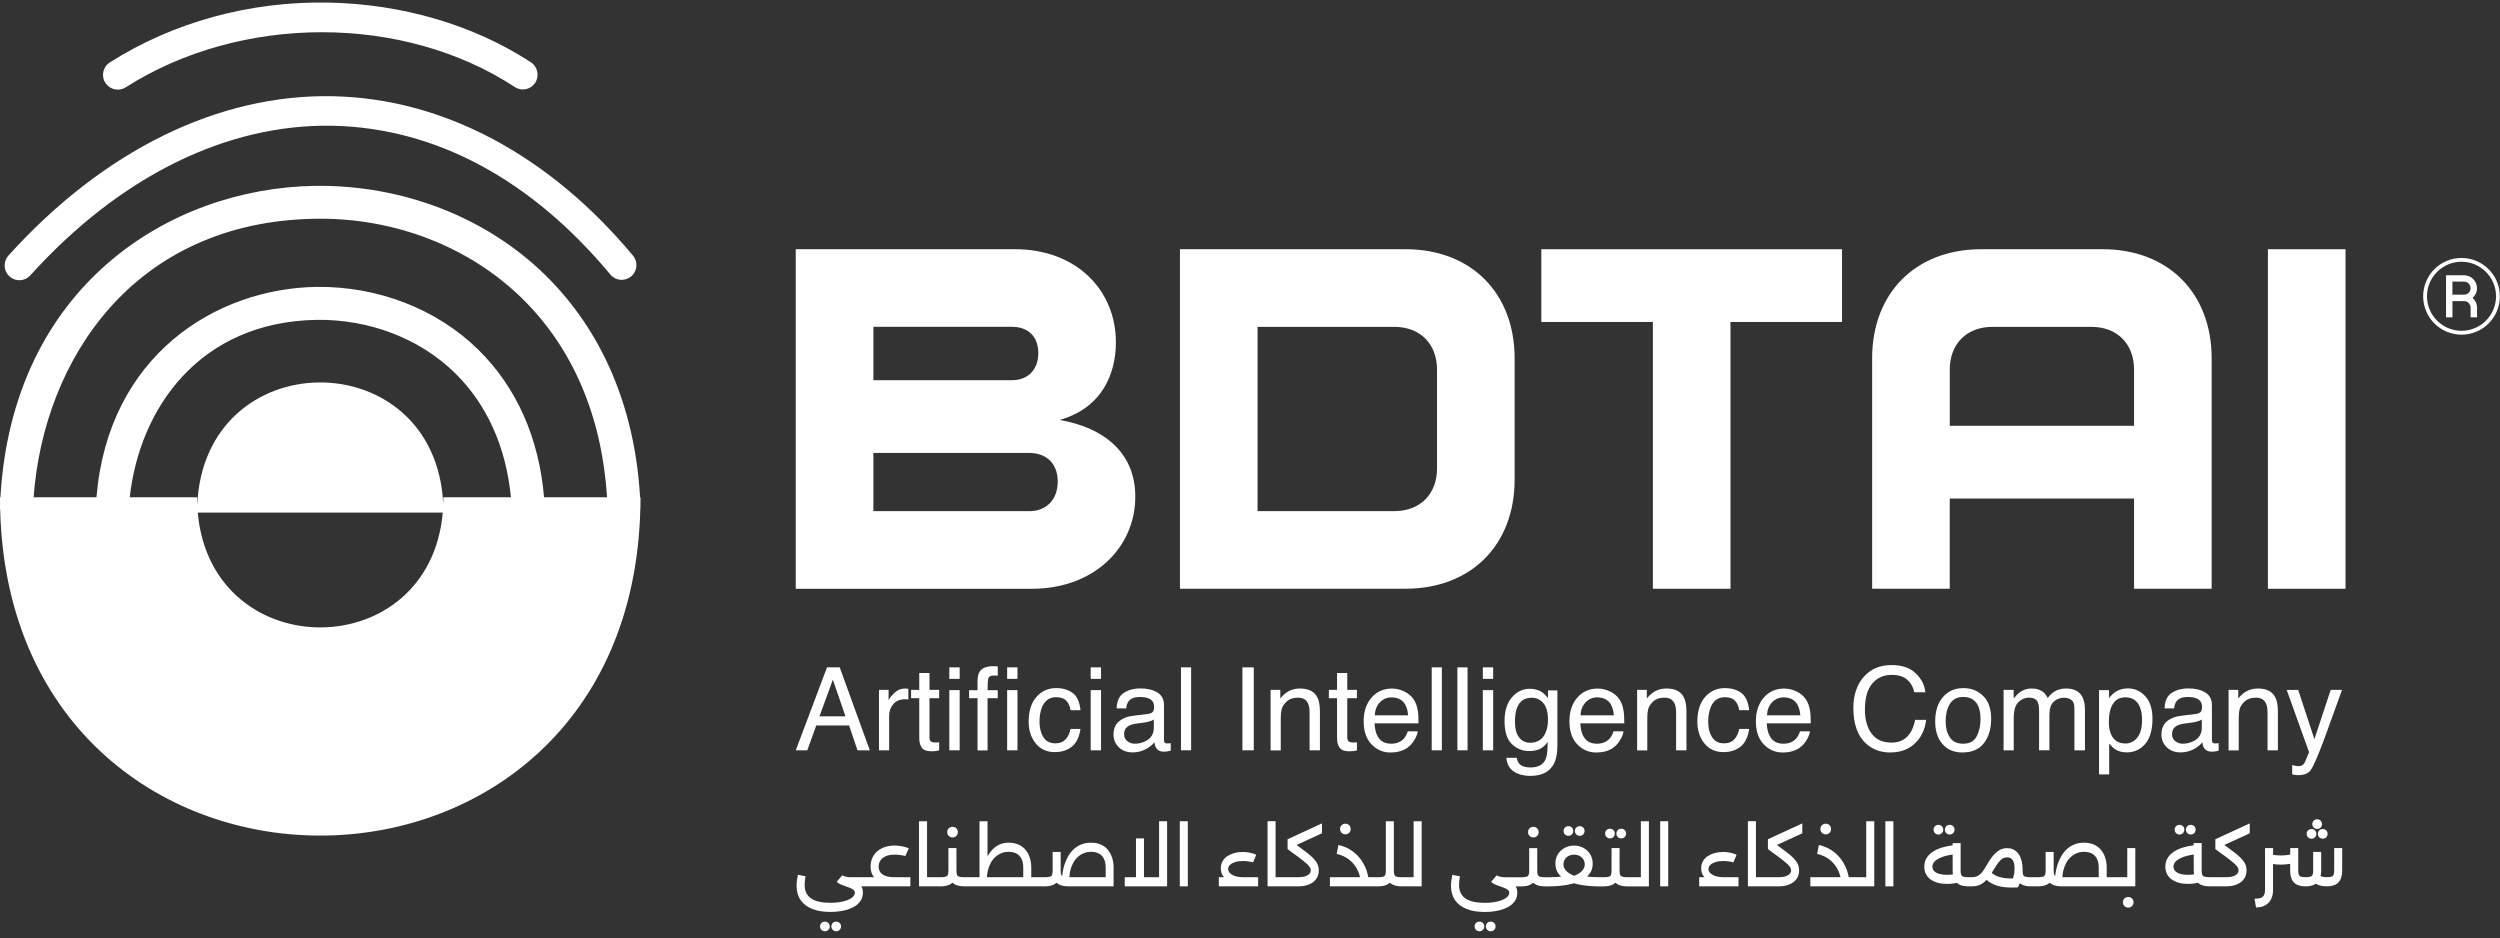 <svg width="341" height="128" viewBox="0 0 341 128" fill="none" xmlns="http://www.w3.org/2000/svg">
<rect x="0" y="0" width="341" height="128" fill="#333333" stroke="none"/>
<g clip-path="url(#clip0_390_2338)">
<path d="M87.359 68.822C87.364 68.492 87.369 68.162 87.369 67.832H87.309C86.594 55.602 82.174 45.192 74.424 37.567C66.339 29.612 54.854 25.182 42.929 25.352C23.044 25.667 1.699 39.122 0.059 67.827H-0.001C-0.001 68.152 0.004 68.472 0.009 68.792C0.009 68.882 -0.001 68.967 -0.006 69.057C-0.011 69.202 -0.006 69.342 0.019 69.477C0.794 99.487 22.739 114.322 44.434 113.967C65.634 113.622 86.594 98.787 87.339 69.452C87.359 69.317 87.369 69.182 87.364 69.047C87.364 68.972 87.354 68.897 87.354 68.822H87.359ZM43.974 85.577C35.989 85.707 27.914 80.487 26.974 69.917H60.394C59.479 80.232 51.769 85.452 43.974 85.577ZM60.464 68.882C59.984 57.607 51.644 52.032 43.394 52.167C35.344 52.297 27.384 57.862 26.904 68.857C26.889 68.517 26.879 68.177 26.879 67.827H17.699C19.029 55.762 27.144 43.887 43.224 43.627C50.364 43.537 57.264 46.167 62.089 50.912C66.434 55.187 69.024 60.987 69.689 67.827H60.479C60.479 68.182 60.469 68.537 60.454 68.882H60.464ZM74.209 67.827C73.519 59.737 70.459 52.832 65.249 47.707C59.574 42.122 51.494 39.027 43.159 39.132C29.459 39.357 14.769 48.452 13.159 67.827H4.584C5.959 49.182 18.114 30.242 43.004 29.837C53.774 29.657 64.039 33.647 71.274 40.762C78.159 47.532 82.104 56.837 82.804 67.827H74.204H74.209Z" fill="white"/>
<path d="M1.329 37.733C2.149 38.443 3.394 38.377 4.124 37.572C16.304 24.082 30.899 16.872 45.379 17.152C59.394 17.453 72.459 24.462 83.264 37.462C83.954 38.292 85.194 38.407 86.044 37.737C86.934 37.032 87.064 35.733 86.334 34.858C74.894 21.142 60.449 13.447 45.464 13.127C29.819 12.793 14.134 20.492 1.159 34.847C0.399 35.693 0.469 36.992 1.329 37.733Z" fill="white"/>
<path d="M14.423 11.373C15.038 12.248 16.233 12.492 17.133 11.918C32.853 1.902 54.998 1.887 70.228 11.877C71.123 12.463 72.318 12.238 72.943 11.373C73.618 10.438 73.378 9.127 72.413 8.497C64.638 3.412 54.893 0.532 44.728 0.352C34.043 0.157 23.558 3.047 14.978 8.517C14.013 9.132 13.758 10.432 14.418 11.367L14.423 11.373Z" fill="white"/>
<path d="M108.544 33.992H138.449C146.719 33.992 152.209 39.483 152.209 46.697C152.209 50.932 150.354 55.633 144.534 57.282C150.354 58.278 154.854 61.583 154.854 67.737C154.854 74.683 149.229 80.308 140.759 80.308H108.539V33.992H108.544ZM119.129 44.578V51.858H138.049C140.234 51.858 141.624 50.403 141.624 48.153C141.624 45.903 140.234 44.578 138.049 44.578H119.129ZM119.129 61.782V69.722H140.369C142.749 69.722 144.274 68.132 144.274 65.688C144.274 63.242 142.754 61.782 140.369 61.782H119.129Z" fill="white"/>
<path d="M160.945 80.308V33.992H191.71C200.64 33.992 206.595 39.947 206.595 48.877V65.418C206.595 74.347 200.64 80.302 191.71 80.302H160.945V80.308ZM171.53 44.578V69.718H190.19C193.695 69.718 196.01 67.403 196.01 63.898V50.403C196.01 46.898 193.695 44.583 190.19 44.583H171.53V44.578Z" fill="white"/>
<path d="M251.254 33.992V43.917H236.039V80.308H225.454V43.917H210.234V33.992H251.254Z" fill="white"/>
<path d="M270.244 33.992H286.784C295.714 33.992 301.669 39.947 301.669 48.877V80.302H291.084V67.998H265.944V80.302H255.359V48.877C255.359 39.947 261.314 33.992 270.244 33.992ZM265.944 58.078H291.084V50.403C291.084 46.898 288.769 44.583 285.264 44.583H271.769C268.264 44.583 265.949 46.898 265.949 50.403V58.078H265.944Z" fill="white"/>
<path d="M309.344 80.308V33.992H319.929V80.308H309.344Z" fill="white"/>
<path d="M112.803 91.028H114.538L118.643 102.342H116.963L115.813 98.953H111.338L110.113 102.342H108.543L112.803 91.028ZM115.323 97.707L113.603 92.707L111.778 97.707H115.323Z" fill="white"/>
<path d="M119.889 94.097H121.204V95.522C121.314 95.248 121.574 94.907 121.999 94.507C122.424 94.108 122.904 93.912 123.454 93.912C123.479 93.912 123.524 93.912 123.584 93.922C123.644 93.922 123.749 93.938 123.899 93.953V95.418C123.819 95.403 123.739 95.392 123.674 95.388C123.609 95.382 123.529 95.377 123.449 95.377C122.749 95.377 122.214 95.603 121.839 96.052C121.464 96.502 121.279 97.017 121.279 97.603V102.347H119.894V94.097H119.889Z" fill="white"/>
<path d="M125.383 91.793H126.783V94.097H128.098V95.233H126.783V100.617C126.783 100.907 126.878 101.097 127.078 101.192C127.188 101.247 127.368 101.277 127.618 101.277C127.683 101.277 127.758 101.277 127.833 101.272C127.908 101.272 127.998 101.262 128.103 101.247V102.347C127.943 102.392 127.778 102.427 127.608 102.447C127.438 102.467 127.248 102.477 127.048 102.477C126.403 102.477 125.963 102.312 125.733 101.982C125.503 101.652 125.388 101.222 125.388 100.692V95.233H124.273V94.097H125.388V91.793H125.383Z" fill="white"/>
<path d="M129.488 91.028H130.898V92.597H129.488V91.028ZM129.488 94.132H130.898V102.342H129.488V94.132Z" fill="white"/>
<path d="M133.639 91.578C133.964 91.103 134.589 90.868 135.509 90.868C135.599 90.868 135.689 90.868 135.779 90.873C135.869 90.877 135.979 90.888 136.094 90.897V92.162C135.949 92.153 135.844 92.147 135.779 92.142C135.714 92.142 135.654 92.142 135.594 92.142C135.169 92.142 134.914 92.252 134.829 92.472C134.744 92.692 134.704 93.248 134.704 94.142H136.089V95.237H134.704V102.352H133.334V95.237H132.184V94.142H133.334V92.847C133.354 92.272 133.454 91.853 133.634 91.582L133.639 91.578Z" fill="white"/>
<path d="M137.375 91.028H138.785V92.597H137.375V91.028ZM137.375 94.132H138.785V102.342H137.375V94.132Z" fill="white"/>
<path d="M146.329 94.532C146.914 94.983 147.264 95.763 147.379 96.868H146.029C145.944 96.358 145.759 95.938 145.464 95.603C145.169 95.267 144.699 95.097 144.054 95.097C143.169 95.097 142.539 95.528 142.159 96.392C141.914 96.953 141.789 97.642 141.789 98.463C141.789 99.282 141.964 99.983 142.314 100.547C142.664 101.112 143.214 101.392 143.964 101.392C144.539 101.392 144.994 101.217 145.329 100.867C145.664 100.517 145.899 100.037 146.024 99.427H147.374C147.219 100.522 146.834 101.322 146.219 101.827C145.604 102.332 144.814 102.587 143.854 102.587C142.774 102.587 141.914 102.192 141.274 101.402C140.634 100.612 140.309 99.627 140.309 98.448C140.309 96.998 140.659 95.873 141.364 95.067C142.069 94.263 142.964 93.858 144.054 93.858C144.984 93.858 145.739 94.082 146.324 94.537L146.329 94.532Z" fill="white"/>
<path d="M148.77 91.028H150.18V92.597H148.77V91.028ZM148.77 94.132H150.18V102.342H148.77V94.132Z" fill="white"/>
<path d="M156.693 97.353C157.013 97.312 157.223 97.177 157.333 96.953C157.393 96.828 157.423 96.653 157.423 96.418C157.423 95.942 157.253 95.597 156.918 95.388C156.583 95.177 156.103 95.067 155.478 95.067C154.758 95.067 154.243 95.263 153.938 95.657C153.768 95.873 153.658 96.198 153.608 96.627H152.313C152.338 95.608 152.668 94.897 153.303 94.498C153.938 94.097 154.673 93.897 155.508 93.897C156.478 93.897 157.263 94.082 157.868 94.453C158.468 94.823 158.768 95.397 158.768 96.177V100.932C158.768 101.077 158.798 101.192 158.858 101.277C158.918 101.362 159.043 101.407 159.233 101.407C159.293 101.407 159.363 101.407 159.443 101.397C159.518 101.387 159.603 101.377 159.688 101.362V102.387C159.473 102.447 159.308 102.487 159.193 102.502C159.078 102.517 158.928 102.527 158.733 102.527C158.253 102.527 157.908 102.357 157.693 102.017C157.578 101.837 157.503 101.582 157.453 101.252C157.168 101.622 156.763 101.942 156.238 102.217C155.708 102.487 155.128 102.627 154.488 102.627C153.723 102.627 153.098 102.397 152.613 101.932C152.128 101.467 151.883 100.887 151.883 100.192C151.883 99.427 152.123 98.838 152.598 98.418C153.078 97.998 153.703 97.737 154.478 97.642L156.688 97.368L156.693 97.353ZM153.773 101.097C154.068 101.327 154.413 101.442 154.813 101.442C155.303 101.442 155.773 101.327 156.228 101.102C156.998 100.727 157.383 100.117 157.383 99.263V98.147C157.213 98.257 156.998 98.347 156.728 98.418C156.458 98.487 156.198 98.543 155.943 98.573L155.108 98.683C154.603 98.748 154.228 98.853 153.973 98.998C153.543 99.237 153.328 99.623 153.328 100.152C153.328 100.552 153.473 100.867 153.768 101.097H153.773Z" fill="white"/>
<path d="M161.084 91.028H162.469V102.342H161.084V91.028Z" fill="white"/>
<path d="M169.465 91.028H171.015V102.342H169.465V91.028Z" fill="white"/>
<path d="M173.318 94.097H174.632V95.267C175.022 94.782 175.437 94.438 175.872 94.228C176.307 94.017 176.792 93.912 177.327 93.912C178.497 93.912 179.287 94.323 179.697 95.138C179.922 95.582 180.037 96.222 180.037 97.058V102.347H178.628V97.147C178.628 96.642 178.552 96.237 178.402 95.933C178.157 95.418 177.707 95.162 177.062 95.162C176.733 95.162 176.463 95.198 176.253 95.263C175.873 95.377 175.538 95.603 175.253 95.942C175.023 96.213 174.872 96.498 174.802 96.787C174.732 97.078 174.697 97.493 174.697 98.032V102.352H173.312V94.103L173.318 94.097Z" fill="white"/>
<path d="M182.368 91.793H183.768V94.097H185.083V95.233H183.768V100.617C183.768 100.907 183.863 101.097 184.063 101.192C184.173 101.247 184.353 101.277 184.603 101.277C184.668 101.277 184.743 101.277 184.818 101.272C184.893 101.272 184.983 101.262 185.088 101.247V102.347C184.928 102.392 184.763 102.427 184.593 102.447C184.423 102.467 184.233 102.477 184.033 102.477C183.388 102.477 182.948 102.312 182.718 101.982C182.488 101.652 182.373 101.222 182.373 100.692V95.233H181.258V94.097H182.373V91.793H182.368Z" fill="white"/>
<path d="M191.569 94.323C192.114 94.597 192.529 94.953 192.819 95.388C193.094 95.802 193.279 96.287 193.369 96.843C193.449 97.222 193.489 97.828 193.489 98.662H187.489C187.514 99.502 187.709 100.177 188.079 100.682C188.444 101.192 189.014 101.442 189.784 101.442C190.504 101.442 191.074 101.202 191.504 100.722C191.744 100.442 191.914 100.122 192.014 99.757H193.379C193.344 100.062 193.224 100.397 193.019 100.772C192.814 101.142 192.589 101.447 192.339 101.687C191.919 102.097 191.404 102.377 190.789 102.517C190.459 102.597 190.084 102.642 189.664 102.642C188.644 102.642 187.779 102.267 187.069 101.522C186.359 100.777 186.004 99.728 186.004 98.382C186.004 97.037 186.364 95.983 187.074 95.157C187.784 94.332 188.724 93.918 189.874 93.918C190.454 93.918 191.019 94.058 191.564 94.328L191.569 94.323ZM192.069 97.562C192.014 96.963 191.884 96.483 191.679 96.123C191.304 95.453 190.674 95.123 189.794 95.123C189.164 95.123 188.634 95.353 188.204 95.812C187.774 96.272 187.549 96.858 187.524 97.567H192.069V97.562Z" fill="white"/>
<path d="M195.285 91.028H196.67V102.342H195.285V91.028Z" fill="white"/>
<path d="M198.789 91.028H200.174V102.342H198.789V91.028Z" fill="white"/>
<path d="M202.258 91.028H203.668V92.597H202.258V91.028ZM202.258 94.132H203.668V102.342H202.258V94.132Z" fill="white"/>
<path d="M210.349 94.427C210.609 94.607 210.874 94.867 211.149 95.212V94.172H212.429V101.672C212.429 102.722 212.274 103.547 211.969 104.152C211.394 105.272 210.314 105.832 208.719 105.832C207.834 105.832 207.089 105.632 206.484 105.237C205.879 104.837 205.544 104.217 205.469 103.367H206.879C206.944 103.737 207.079 104.022 207.279 104.222C207.589 104.532 208.079 104.682 208.749 104.682C209.804 104.682 210.499 104.307 210.824 103.557C211.019 103.117 211.109 102.327 211.094 101.192C210.819 101.612 210.484 101.927 210.099 102.132C209.709 102.337 209.194 102.442 208.554 102.442C207.664 102.442 206.884 102.127 206.219 101.492C205.554 100.857 205.219 99.807 205.219 98.347C205.219 96.967 205.554 95.887 206.229 95.112C206.904 94.337 207.714 93.947 208.664 93.947C209.309 93.947 209.869 94.107 210.354 94.427H210.349ZM210.519 95.912C210.099 95.417 209.564 95.172 208.919 95.172C207.949 95.172 207.284 95.627 206.924 96.542C206.734 97.032 206.639 97.667 206.639 98.462C206.639 99.392 206.829 100.097 207.204 100.582C207.579 101.067 208.084 101.312 208.719 101.312C209.709 101.312 210.409 100.862 210.809 99.962C211.034 99.452 211.144 98.862 211.144 98.182C211.144 97.162 210.934 96.402 210.514 95.912H210.519Z" fill="white"/>
<path d="M219.635 94.323C220.18 94.597 220.595 94.953 220.885 95.388C221.16 95.802 221.345 96.287 221.435 96.843C221.515 97.222 221.555 97.828 221.555 98.662H215.555C215.58 99.502 215.775 100.177 216.145 100.682C216.51 101.192 217.08 101.442 217.85 101.442C218.57 101.442 219.14 101.202 219.57 100.722C219.81 100.442 219.98 100.122 220.08 99.757H221.445C221.41 100.062 221.29 100.397 221.085 100.772C220.88 101.142 220.655 101.447 220.405 101.687C219.985 102.097 219.47 102.377 218.855 102.517C218.525 102.597 218.15 102.642 217.73 102.642C216.71 102.642 215.845 102.267 215.135 101.522C214.425 100.777 214.07 99.728 214.07 98.382C214.07 97.037 214.425 95.983 215.14 95.157C215.855 94.332 216.79 93.918 217.94 93.918C218.52 93.918 219.085 94.058 219.63 94.328L219.635 94.323ZM220.13 97.562C220.075 96.963 219.945 96.483 219.74 96.123C219.365 95.453 218.735 95.123 217.855 95.123C217.225 95.123 216.695 95.353 216.265 95.812C215.835 96.272 215.61 96.858 215.585 97.567H220.13V97.562Z" fill="white"/>
<path d="M223.31 94.097H224.625V95.267C225.015 94.782 225.43 94.438 225.865 94.228C226.3 94.017 226.785 93.912 227.32 93.912C228.49 93.912 229.28 94.323 229.69 95.138C229.915 95.582 230.03 96.222 230.03 97.058V102.347H228.62V97.147C228.62 96.642 228.545 96.237 228.395 95.933C228.15 95.418 227.7 95.162 227.055 95.162C226.725 95.162 226.455 95.198 226.245 95.263C225.865 95.377 225.53 95.603 225.245 95.942C225.015 96.213 224.865 96.498 224.795 96.787C224.725 97.078 224.69 97.493 224.69 98.032V102.352H223.305V94.103L223.31 94.097Z" fill="white"/>
<path d="M237.535 94.532C238.12 94.983 238.47 95.763 238.585 96.868H237.235C237.155 96.358 236.965 95.938 236.675 95.603C236.38 95.267 235.91 95.097 235.265 95.097C234.38 95.097 233.75 95.528 233.37 96.392C233.125 96.953 233 97.642 233 98.463C233 99.282 233.175 99.983 233.525 100.547C233.875 101.112 234.425 101.392 235.175 101.392C235.75 101.392 236.205 101.217 236.54 100.867C236.875 100.517 237.11 100.037 237.235 99.427H238.585C238.43 100.522 238.045 101.322 237.43 101.827C236.815 102.332 236.025 102.587 235.065 102.587C233.985 102.587 233.125 102.192 232.485 101.402C231.845 100.612 231.52 99.627 231.52 98.448C231.52 96.998 231.87 95.873 232.575 95.067C233.28 94.263 234.175 93.858 235.265 93.858C236.195 93.858 236.95 94.082 237.535 94.537V94.532Z" fill="white"/>
<path d="M245.069 94.323C245.614 94.597 246.029 94.953 246.319 95.388C246.594 95.802 246.779 96.287 246.869 96.843C246.949 97.222 246.989 97.828 246.989 98.662H240.989C241.014 99.502 241.209 100.177 241.579 100.682C241.944 101.192 242.514 101.442 243.284 101.442C244.004 101.442 244.574 101.202 245.004 100.722C245.244 100.442 245.414 100.122 245.514 99.757H246.879C246.844 100.062 246.724 100.397 246.519 100.772C246.314 101.142 246.089 101.447 245.839 101.687C245.419 102.097 244.904 102.377 244.289 102.517C243.959 102.597 243.584 102.642 243.164 102.642C242.144 102.642 241.279 102.267 240.569 101.522C239.859 100.777 239.504 99.728 239.504 98.382C239.504 97.037 239.864 95.983 240.574 95.157C241.284 94.332 242.224 93.918 243.374 93.918C243.954 93.918 244.519 94.058 245.064 94.328L245.069 94.323ZM245.564 97.562C245.509 96.963 245.379 96.483 245.174 96.123C244.799 95.453 244.169 95.123 243.289 95.123C242.659 95.123 242.129 95.353 241.699 95.812C241.269 96.272 241.044 96.858 241.019 97.567H245.564V97.562Z" fill="white"/>
<path d="M261.314 91.853C262.094 92.608 262.529 93.463 262.614 94.427H261.119C260.954 93.698 260.619 93.123 260.124 92.692C259.629 92.267 258.929 92.052 258.034 92.052C256.939 92.052 256.054 92.442 255.384 93.228C254.709 94.013 254.374 95.213 254.374 96.832C254.374 98.157 254.679 99.233 255.284 100.057C255.894 100.882 256.799 101.292 258.004 101.292C259.114 101.292 259.959 100.857 260.539 99.993C260.844 99.537 261.074 98.933 261.229 98.188H262.724C262.594 99.377 262.154 100.377 261.414 101.182C260.524 102.152 259.329 102.637 257.819 102.637C256.519 102.637 255.429 102.237 254.544 101.442C253.379 100.387 252.799 98.763 252.799 96.562C252.799 94.892 253.234 93.522 254.109 92.453C255.054 91.293 256.354 90.713 258.014 90.713C259.429 90.713 260.529 91.093 261.309 91.847L261.314 91.853Z" fill="white"/>
<path d="M270.499 94.918C271.229 95.627 271.594 96.668 271.594 98.043C271.594 99.418 271.274 100.467 270.629 101.337C269.984 102.202 268.989 102.637 267.639 102.637C266.514 102.637 265.619 102.252 264.954 101.487C264.289 100.722 263.959 99.692 263.959 98.397C263.959 97.013 264.309 95.907 265.009 95.088C265.709 94.267 266.644 93.858 267.824 93.858C268.879 93.858 269.774 94.213 270.499 94.918ZM269.639 100.402C269.979 99.707 270.144 98.933 270.144 98.082C270.144 97.312 270.024 96.688 269.779 96.203C269.394 95.442 268.729 95.062 267.784 95.062C266.944 95.062 266.339 95.388 265.954 96.032C265.574 96.677 265.384 97.457 265.384 98.373C265.384 99.287 265.574 99.983 265.954 100.567C266.334 101.152 266.939 101.442 267.769 101.442C268.679 101.442 269.299 101.097 269.639 100.402Z" fill="white"/>
<path d="M273.294 94.097H274.664V95.267C274.994 94.862 275.289 94.567 275.559 94.382C276.014 94.067 276.534 93.912 277.114 93.912C277.769 93.912 278.299 94.073 278.699 94.397C278.924 94.582 279.129 94.853 279.314 95.213C279.624 94.772 279.984 94.442 280.399 94.233C280.814 94.017 281.284 93.912 281.799 93.912C282.909 93.912 283.664 94.312 284.064 95.112C284.279 95.543 284.389 96.123 284.389 96.853V102.342H282.949V96.612C282.949 96.062 282.814 95.688 282.539 95.478C282.264 95.272 281.929 95.168 281.534 95.168C280.989 95.168 280.519 95.347 280.129 95.713C279.734 96.078 279.539 96.688 279.539 97.537V102.337H278.129V96.953C278.129 96.392 278.064 95.983 277.929 95.728C277.719 95.343 277.324 95.153 276.749 95.153C276.224 95.153 275.749 95.358 275.319 95.763C274.889 96.168 274.674 96.903 274.674 97.968V102.342H273.289V94.093L273.294 94.097Z" fill="white"/>
<path d="M286.319 94.132H287.674V95.228C287.954 94.853 288.254 94.562 288.584 94.358C289.054 94.047 289.604 93.897 290.234 93.897C291.169 93.897 291.964 94.257 292.619 94.972C293.274 95.688 293.599 96.713 293.599 98.043C293.599 99.838 293.129 101.122 292.184 101.892C291.584 102.382 290.889 102.622 290.094 102.622C289.469 102.622 288.949 102.487 288.524 102.212C288.274 102.057 287.999 101.792 287.694 101.417V105.632H286.309V94.132H286.319ZM291.534 100.602C291.964 100.062 292.179 99.252 292.179 98.172C292.179 97.517 292.084 96.953 291.894 96.478C291.534 95.567 290.874 95.112 289.914 95.112C288.954 95.112 288.289 95.593 287.934 96.552C287.744 97.067 287.649 97.718 287.649 98.507C287.649 99.142 287.744 99.688 287.934 100.132C288.294 100.987 288.954 101.412 289.914 101.412C290.564 101.412 291.104 101.142 291.534 100.597V100.602Z" fill="white"/>
<path d="M299.63 97.353C299.95 97.312 300.16 97.177 300.27 96.953C300.33 96.828 300.36 96.653 300.36 96.418C300.36 95.942 300.19 95.597 299.855 95.388C299.52 95.172 299.04 95.067 298.415 95.067C297.69 95.067 297.18 95.263 296.875 95.657C296.705 95.873 296.595 96.198 296.545 96.627H295.25C295.275 95.608 295.605 94.897 296.24 94.498C296.875 94.097 297.61 93.897 298.445 93.897C299.415 93.897 300.2 94.082 300.805 94.453C301.405 94.823 301.705 95.397 301.705 96.177V100.932C301.705 101.077 301.735 101.192 301.795 101.277C301.855 101.362 301.98 101.407 302.17 101.407C302.23 101.407 302.3 101.407 302.38 101.397C302.455 101.387 302.54 101.377 302.625 101.362V102.387C302.41 102.447 302.245 102.487 302.13 102.502C302.015 102.517 301.865 102.527 301.67 102.527C301.19 102.527 300.845 102.357 300.63 102.017C300.515 101.837 300.435 101.582 300.39 101.252C300.11 101.622 299.7 101.942 299.175 102.217C298.645 102.487 298.065 102.627 297.425 102.627C296.66 102.627 296.035 102.397 295.55 101.932C295.065 101.467 294.82 100.887 294.82 100.192C294.82 99.427 295.06 98.838 295.535 98.418C296.01 97.998 296.64 97.737 297.415 97.642L299.625 97.368L299.63 97.353ZM296.71 101.097C297.005 101.327 297.35 101.442 297.75 101.442C298.24 101.442 298.71 101.327 299.17 101.102C299.94 100.727 300.325 100.117 300.325 99.263V98.147C300.155 98.257 299.94 98.347 299.67 98.418C299.405 98.487 299.14 98.543 298.885 98.573L298.045 98.683C297.545 98.748 297.165 98.853 296.91 98.998C296.48 99.237 296.265 99.623 296.265 100.152C296.265 100.552 296.41 100.867 296.705 101.097H296.71Z" fill="white"/>
<path d="M303.983 94.097H305.298V95.267C305.688 94.782 306.104 94.438 306.539 94.228C306.974 94.017 307.458 93.912 307.993 93.912C309.163 93.912 309.953 94.323 310.363 95.138C310.588 95.582 310.703 96.222 310.703 97.058V102.347H309.294V97.147C309.294 96.642 309.219 96.237 309.069 95.933C308.824 95.418 308.374 95.162 307.729 95.162C307.399 95.162 307.129 95.198 306.919 95.263C306.539 95.377 306.204 95.603 305.919 95.942C305.689 96.213 305.539 96.498 305.469 96.787C305.399 97.078 305.363 97.493 305.363 98.032V102.352H303.979V94.103L303.983 94.097Z" fill="white"/>
<path d="M317.914 94.097H319.449C319.254 94.627 318.819 95.832 318.149 97.718C317.644 99.138 317.224 100.292 316.884 101.187C316.084 103.292 315.519 104.572 315.189 105.037C314.859 105.497 314.294 105.727 313.494 105.727C313.299 105.727 313.149 105.722 313.044 105.702C312.939 105.687 312.809 105.657 312.654 105.617V104.352C312.894 104.417 313.069 104.462 313.179 104.477C313.289 104.492 313.384 104.502 313.464 104.502C313.719 104.502 313.909 104.462 314.029 104.377C314.149 104.292 314.249 104.187 314.334 104.067C314.359 104.027 314.454 103.817 314.609 103.437C314.764 103.057 314.884 102.777 314.954 102.592L311.904 94.103H313.474L315.684 100.822L317.909 94.103L317.914 94.097Z" fill="white"/>
<path d="M337.259 40.633C337.629 40.307 337.864 39.837 337.864 39.307C337.864 38.337 337.074 37.547 336.104 37.547H333.639V43.288H334.514V41.072H336.104C336.594 41.072 336.994 41.472 336.994 41.962V43.288H337.869V41.962C337.869 41.432 337.634 40.962 337.264 40.638L337.259 40.633ZM334.509 40.193V38.413H336.099C336.589 38.413 336.989 38.812 336.989 39.303C336.989 39.792 336.589 40.193 336.099 40.193H334.509Z" fill="white"/>
<path d="M335.75 45.647C335.045 45.647 334.36 45.507 333.715 45.237C333.09 44.972 332.53 44.597 332.05 44.117C331.57 43.637 331.19 43.077 330.93 42.452C330.655 41.807 330.52 41.122 330.52 40.417C330.52 39.712 330.66 39.027 330.93 38.382C331.195 37.757 331.57 37.197 332.05 36.717C332.53 36.237 333.09 35.857 333.715 35.597C334.36 35.322 335.045 35.187 335.75 35.187C336.455 35.187 337.14 35.327 337.785 35.597C338.41 35.862 338.97 36.237 339.45 36.717C339.93 37.197 340.31 37.757 340.57 38.382C340.845 39.027 340.98 39.712 340.98 40.417C340.98 41.122 340.84 41.807 340.57 42.452C340.305 43.077 339.93 43.637 339.45 44.117C338.97 44.597 338.41 44.977 337.785 45.237C337.14 45.512 336.455 45.647 335.75 45.647ZM335.75 35.702C333.15 35.702 331.04 37.817 331.04 40.412C331.04 43.007 333.155 45.122 335.75 45.122C338.345 45.122 340.46 43.007 340.46 40.412C340.46 37.817 338.345 35.702 335.75 35.702Z" fill="white"/>
<path d="M114.058 125.708C113.868 125.708 113.713 125.768 113.588 125.893C113.463 126.018 113.398 126.173 113.398 126.368C113.398 126.548 113.463 126.703 113.588 126.833C113.713 126.963 113.873 127.028 114.058 127.028C114.243 127.028 114.403 126.963 114.528 126.833C114.653 126.703 114.718 126.548 114.718 126.368C114.718 126.173 114.653 126.013 114.528 125.893C114.403 125.773 114.243 125.708 114.058 125.708Z" fill="white"/>
<path d="M112.519 125.708C112.329 125.708 112.174 125.768 112.049 125.893C111.924 126.018 111.859 126.173 111.859 126.368C111.859 126.548 111.924 126.703 112.049 126.833C112.174 126.963 112.334 127.028 112.519 127.028C112.704 127.028 112.864 126.963 112.989 126.833C113.114 126.703 113.179 126.548 113.179 126.368C113.179 126.173 113.114 126.013 112.989 125.893C112.864 125.773 112.704 125.708 112.519 125.708Z" fill="white"/>
<path d="M120.809 119.483C120.489 119.373 120.249 119.208 120.089 118.988C119.929 118.773 119.849 118.508 119.849 118.198C119.849 117.708 120.039 117.313 120.419 117.018C120.799 116.723 121.329 116.573 122.019 116.573C122.234 116.573 122.484 116.588 122.759 116.623C123.039 116.658 123.279 116.703 123.489 116.758L123.964 115.708C123.674 115.583 123.354 115.493 123.004 115.428C122.654 115.363 122.319 115.333 122.004 115.333C121.569 115.333 121.159 115.393 120.769 115.513C120.379 115.633 120.034 115.813 119.729 116.053C119.424 116.293 119.189 116.598 119.014 116.958C118.839 117.318 118.754 117.738 118.754 118.213C118.754 118.783 118.899 119.248 119.194 119.608C119.209 119.623 119.224 119.638 119.234 119.653H116.049C115.869 119.653 115.699 119.643 115.539 119.613C115.414 119.593 115.309 119.568 115.214 119.533C115.214 119.533 115.209 119.533 115.204 119.533C115.204 119.533 115.154 119.518 115.134 119.513C115.024 119.468 114.939 119.428 114.889 119.383L114.129 120.273C114.329 120.468 114.579 120.608 114.869 120.713C114.869 120.713 114.889 120.723 114.904 120.728C114.924 120.733 114.944 120.743 114.964 120.748C115.354 120.883 115.669 121.003 115.899 121.093C116.154 121.193 116.334 121.293 116.439 121.398C116.549 121.498 116.604 121.623 116.604 121.768C116.604 122.013 116.469 122.243 116.194 122.448C115.919 122.653 115.529 122.823 115.029 122.953C114.529 123.078 113.929 123.143 113.239 123.143C112.074 123.143 111.204 122.943 110.624 122.538C110.044 122.133 109.754 121.528 109.754 120.718C109.754 120.583 109.764 120.413 109.779 120.218C109.799 120.023 109.829 119.793 109.869 119.523L108.839 119.318C108.779 119.583 108.734 119.838 108.704 120.083C108.674 120.323 108.654 120.563 108.654 120.793C108.654 121.578 108.839 122.243 109.204 122.773C109.569 123.303 110.104 123.708 110.794 123.983C111.484 124.258 112.314 124.388 113.274 124.388C113.759 124.388 114.219 124.353 114.659 124.283C115.099 124.213 115.504 124.113 115.874 123.973C116.244 123.833 116.564 123.663 116.834 123.453C117.104 123.243 117.314 122.998 117.469 122.723C117.619 122.443 117.699 122.128 117.699 121.773C117.699 121.418 117.629 121.133 117.489 120.898H124.174V119.653H122.009C121.534 119.653 121.134 119.598 120.814 119.483H120.809Z" fill="white"/>
<path d="M129.924 114.228C130.134 114.228 130.304 114.158 130.444 114.018C130.584 113.878 130.649 113.708 130.649 113.503C130.649 113.298 130.579 113.118 130.444 112.983C130.309 112.848 130.134 112.778 129.924 112.778C129.714 112.778 129.549 112.848 129.409 112.983C129.269 113.118 129.199 113.293 129.199 113.503C129.199 113.713 129.269 113.878 129.409 114.018C129.549 114.158 129.719 114.228 129.924 114.228Z" fill="white"/>
<path d="M151.155 115.958C150.9 115.638 150.58 115.393 150.19 115.213C149.8 115.033 149.34 114.943 148.815 114.943C148.29 114.943 147.86 115.028 147.46 115.193C147.065 115.358 146.72 115.583 146.425 115.863C146.135 116.143 145.885 116.463 145.685 116.818C145.485 117.173 145.32 117.538 145.2 117.923C145.075 118.308 144.99 118.678 144.935 119.043C144.91 119.198 144.895 119.348 144.885 119.493C144.825 119.448 144.775 119.388 144.75 119.318C144.7 119.188 144.675 118.998 144.675 118.753V116.208H143.58V118.753C143.58 118.998 143.555 119.188 143.505 119.318C143.455 119.448 143.355 119.538 143.2 119.583C143.05 119.628 142.815 119.653 142.505 119.653H140.665V118.343C140.665 117.888 140.605 117.458 140.48 117.048C140.355 116.638 140.17 116.278 139.915 115.958C139.665 115.638 139.34 115.393 138.95 115.213C138.56 115.033 138.1 114.943 137.575 114.943C137.115 114.943 136.7 115.028 136.34 115.193C135.98 115.358 135.665 115.583 135.39 115.863C135.12 116.143 134.89 116.463 134.705 116.818C134.705 116.818 134.705 116.828 134.7 116.828V112.018H133.605V119.653H131.535C131.23 119.653 131 119.628 130.845 119.583C130.69 119.538 130.585 119.448 130.535 119.318C130.485 119.188 130.46 118.998 130.46 118.753V115.678H129.365V118.753C129.365 118.998 129.34 119.188 129.29 119.318C129.24 119.448 129.14 119.538 128.985 119.583C128.835 119.628 128.6 119.653 128.29 119.653H126.45V112.018H125.355V120.898H128.29C128.795 120.898 129.205 120.823 129.525 120.663C129.67 120.593 129.8 120.503 129.91 120.393C130.02 120.498 130.15 120.588 130.295 120.663C130.615 120.818 131.025 120.898 131.53 120.898H142.49C142.995 120.898 143.405 120.823 143.725 120.663C143.87 120.593 144 120.503 144.11 120.393C144.22 120.498 144.35 120.588 144.495 120.663C144.815 120.818 145.225 120.898 145.73 120.898H151.895V118.343C151.895 117.888 151.835 117.458 151.71 117.048C151.585 116.638 151.4 116.278 151.145 115.958H151.155ZM134.615 119.653C134.635 119.343 134.67 119.048 134.735 118.768C134.83 118.373 134.965 118.018 135.135 117.703C135.31 117.383 135.515 117.113 135.765 116.893C136.01 116.668 136.285 116.498 136.59 116.373C136.895 116.248 137.22 116.188 137.575 116.188C138.01 116.188 138.375 116.273 138.67 116.438C138.965 116.603 139.19 116.848 139.34 117.163C139.49 117.483 139.57 117.873 139.57 118.343V119.653H134.62H134.615ZM145.86 119.653C145.88 119.343 145.915 119.048 145.98 118.768C146.075 118.373 146.21 118.018 146.38 117.703C146.555 117.383 146.76 117.113 147.01 116.893C147.255 116.668 147.53 116.498 147.835 116.373C148.14 116.248 148.465 116.188 148.82 116.188C149.255 116.188 149.62 116.273 149.915 116.438C150.21 116.603 150.435 116.848 150.585 117.163C150.735 117.483 150.815 117.873 150.815 118.343V119.653H145.865H145.86Z" fill="white"/>
<path d="M158.098 119.653H156.038V114.358H154.948V119.653H153.418V120.898H154.948H156.038H158.098H159.193V119.653V112.018H158.098V119.653Z" fill="white"/>
<path d="M162.019 112.018H160.924V120.898H162.019V112.018Z" fill="white"/>
<path d="M168.505 119.508C168.2 119.413 167.955 119.278 167.78 119.108C167.605 118.938 167.515 118.748 167.515 118.538C167.515 118.328 167.6 118.133 167.775 117.968C167.95 117.803 168.185 117.678 168.49 117.583C168.795 117.488 169.14 117.443 169.53 117.443C169.76 117.443 170.005 117.458 170.255 117.493C170.505 117.523 170.73 117.573 170.915 117.628L171.35 116.588C171.09 116.463 170.8 116.373 170.48 116.308C170.16 116.243 169.835 116.208 169.51 116.208C169.12 116.208 168.745 116.253 168.39 116.348C168.035 116.443 167.715 116.583 167.43 116.763C167.145 116.943 166.925 117.178 166.765 117.463C166.6 117.743 166.52 118.068 166.52 118.438C166.52 118.913 166.655 119.308 166.93 119.613C166.94 119.628 166.955 119.638 166.97 119.653H166.25V120.898H171.61V119.653H169.55C169.16 119.653 168.81 119.603 168.505 119.508Z" fill="white"/>
<path d="M175.635 115.818L176.175 116.228C176.755 116.638 177.215 116.983 177.56 117.253C177.905 117.523 178.17 117.748 178.345 117.918C178.52 118.093 178.64 118.238 178.7 118.363C178.76 118.488 178.79 118.603 178.79 118.718C178.79 118.893 178.725 119.048 178.6 119.188C178.475 119.328 178.29 119.443 178.05 119.523C177.81 119.608 177.515 119.648 177.165 119.648H173.99V112.013H172.895V120.893H177.165C177.68 120.893 178.14 120.808 178.55 120.638C178.96 120.468 179.285 120.223 179.525 119.898C179.765 119.573 179.88 119.178 179.88 118.718C179.88 118.413 179.825 118.138 179.71 117.883C179.6 117.628 179.43 117.383 179.2 117.138C178.97 116.893 178.685 116.633 178.335 116.363C177.985 116.093 177.575 115.783 177.105 115.438L176.855 115.253L180.315 113.663V112.308L175.625 114.473V115.818H175.635Z" fill="white"/>
<path d="M183.51 113.802C183.72 113.802 183.895 113.732 184.03 113.592C184.165 113.452 184.235 113.282 184.235 113.077C184.235 112.872 184.165 112.692 184.03 112.557C183.895 112.422 183.72 112.352 183.51 112.352C183.3 112.352 183.135 112.422 182.995 112.557C182.855 112.692 182.785 112.867 182.785 113.077C182.785 113.287 182.855 113.452 182.995 113.592C183.135 113.732 183.305 113.802 183.51 113.802Z" fill="white"/>
<path d="M192.823 119.653H191.198C190.893 119.653 190.663 119.628 190.508 119.583C190.353 119.538 190.248 119.448 190.198 119.318C190.148 119.188 190.123 118.998 190.123 118.753V112.018H189.028V118.753C189.028 118.998 189.003 119.188 188.953 119.318C188.903 119.448 188.803 119.538 188.648 119.583C188.498 119.628 188.263 119.653 187.953 119.653H186.633C186.548 119.168 186.413 118.708 186.223 118.283C185.878 117.508 185.398 116.858 184.778 116.333C184.158 115.808 183.418 115.448 182.568 115.253L182.318 116.468C183.013 116.628 183.603 116.908 184.098 117.313C184.593 117.718 184.973 118.223 185.243 118.828C185.358 119.088 185.443 119.363 185.508 119.653H181.398V120.898H187.953C188.458 120.898 188.868 120.823 189.188 120.663C189.333 120.593 189.463 120.503 189.573 120.393C189.683 120.498 189.813 120.588 189.958 120.663C190.278 120.818 190.688 120.898 191.193 120.898H193.913V112.018H192.818V119.653H192.823Z" fill="white"/>
<path d="M203.334 125.708C203.144 125.708 202.989 125.768 202.864 125.893C202.739 126.018 202.674 126.173 202.674 126.368C202.674 126.548 202.739 126.703 202.864 126.833C202.989 126.963 203.149 127.028 203.334 127.028C203.519 127.028 203.679 126.963 203.804 126.833C203.929 126.703 203.994 126.548 203.994 126.368C203.994 126.173 203.929 126.013 203.804 125.893C203.679 125.773 203.519 125.708 203.334 125.708Z" fill="white"/>
<path d="M201.795 125.708C201.605 125.708 201.45 125.768 201.325 125.893C201.2 126.018 201.135 126.173 201.135 126.368C201.135 126.548 201.2 126.703 201.325 126.833C201.45 126.963 201.61 127.028 201.795 127.028C201.98 127.028 202.14 126.963 202.265 126.833C202.39 126.703 202.455 126.548 202.455 126.368C202.455 126.173 202.39 126.013 202.265 125.893C202.14 125.773 201.98 125.708 201.795 125.708Z" fill="white"/>
<path d="M209.149 114.228C209.359 114.228 209.529 114.158 209.669 114.018C209.809 113.878 209.874 113.708 209.874 113.503C209.874 113.298 209.804 113.118 209.669 112.983C209.534 112.848 209.359 112.778 209.149 112.778C208.939 112.778 208.774 112.848 208.634 112.983C208.494 113.118 208.424 113.293 208.424 113.503C208.424 113.713 208.494 113.878 208.634 114.018C208.774 114.158 208.944 114.228 209.149 114.228Z" fill="white"/>
<path d="M213.933 114.007C214.123 114.007 214.278 113.942 214.403 113.817C214.528 113.692 214.593 113.532 214.593 113.347C214.593 113.162 214.528 112.992 214.403 112.872C214.278 112.747 214.118 112.688 213.933 112.688C213.748 112.688 213.588 112.747 213.463 112.872C213.338 112.997 213.273 113.152 213.273 113.347C213.273 113.542 213.338 113.692 213.463 113.817C213.588 113.942 213.748 114.007 213.933 114.007Z" fill="white"/>
<path d="M215.474 114.007C215.664 114.007 215.819 113.942 215.944 113.817C216.069 113.692 216.134 113.532 216.134 113.347C216.134 113.162 216.069 112.992 215.944 112.872C215.819 112.747 215.659 112.688 215.474 112.688C215.289 112.688 215.129 112.747 215.004 112.872C214.879 112.997 214.814 113.152 214.814 113.347C214.814 113.542 214.879 113.692 215.004 113.817C215.129 113.942 215.289 114.007 215.474 114.007Z" fill="white"/>
<path d="M221.14 114.357C221.33 114.357 221.485 114.292 221.61 114.167C221.735 114.042 221.8 113.882 221.8 113.697C221.8 113.512 221.735 113.342 221.61 113.222C221.485 113.097 221.325 113.037 221.14 113.037C220.955 113.037 220.795 113.097 220.67 113.222C220.545 113.347 220.48 113.502 220.48 113.697C220.48 113.892 220.545 114.042 220.67 114.167C220.795 114.292 220.955 114.357 221.14 114.357Z" fill="white"/>
<path d="M219.599 114.357C219.789 114.357 219.944 114.292 220.069 114.167C220.194 114.042 220.259 113.882 220.259 113.697C220.259 113.512 220.194 113.342 220.069 113.222C219.944 113.097 219.784 113.037 219.599 113.037C219.414 113.037 219.254 113.097 219.129 113.222C219.004 113.347 218.939 113.502 218.939 113.697C218.939 113.892 219.004 114.042 219.129 114.167C219.254 114.292 219.414 114.357 219.599 114.357Z" fill="white"/>
<path d="M223.834 119.653H221.984C221.679 119.653 221.449 119.628 221.294 119.583C221.139 119.538 221.034 119.448 220.984 119.318C220.934 119.188 220.909 118.998 220.909 118.753V115.678H219.814V118.753C219.814 118.998 219.789 119.188 219.739 119.318C219.689 119.448 219.589 119.538 219.434 119.583C219.284 119.628 219.049 119.653 218.739 119.653H218.189C217.834 119.653 217.499 119.643 217.174 119.623C216.929 119.608 216.704 119.583 216.479 119.558C216.639 119.413 216.774 119.248 216.894 119.073C217.129 118.718 217.244 118.298 217.244 117.808C217.244 117.318 217.129 116.888 216.899 116.513C216.669 116.143 216.359 115.853 215.979 115.648C215.599 115.443 215.169 115.338 214.699 115.338C214.229 115.338 213.804 115.443 213.414 115.653C213.029 115.863 212.719 116.153 212.494 116.518C212.264 116.888 212.154 117.313 212.154 117.798C212.154 118.338 212.304 118.808 212.599 119.203C212.699 119.338 212.819 119.458 212.944 119.573C212.739 119.598 212.524 119.618 212.299 119.628C211.949 119.648 211.584 119.658 211.199 119.658H210.754C210.449 119.658 210.219 119.633 210.064 119.588C209.909 119.543 209.804 119.453 209.754 119.323C209.704 119.193 209.679 119.003 209.679 118.758V115.683H208.584V118.758C208.584 119.003 208.559 119.193 208.509 119.323C208.459 119.453 208.359 119.543 208.204 119.588C208.054 119.633 207.819 119.658 207.509 119.658H205.309C205.129 119.658 204.959 119.648 204.799 119.618C204.674 119.598 204.569 119.573 204.474 119.538C204.474 119.538 204.469 119.538 204.464 119.538C204.464 119.538 204.414 119.523 204.394 119.518C204.284 119.473 204.199 119.433 204.149 119.388L203.389 120.278C203.589 120.473 203.839 120.613 204.129 120.718C204.129 120.718 204.149 120.728 204.164 120.733C204.184 120.738 204.204 120.748 204.224 120.753C204.614 120.888 204.929 121.008 205.159 121.098C205.414 121.198 205.594 121.298 205.699 121.403C205.809 121.503 205.864 121.628 205.864 121.773C205.864 122.018 205.729 122.248 205.454 122.453C205.179 122.658 204.789 122.828 204.289 122.958C203.789 123.083 203.189 123.148 202.499 123.148C201.334 123.148 200.464 122.948 199.884 122.543C199.304 122.138 199.014 121.533 199.014 120.723C199.014 120.588 199.024 120.418 199.039 120.223C199.059 120.028 199.089 119.798 199.129 119.528L198.099 119.323C198.039 119.588 197.994 119.843 197.964 120.088C197.934 120.328 197.914 120.568 197.914 120.798C197.914 121.583 198.099 122.248 198.464 122.778C198.829 123.308 199.364 123.713 200.054 123.988C200.744 124.263 201.574 124.393 202.534 124.393C203.019 124.393 203.479 124.358 203.919 124.288C204.359 124.218 204.764 124.118 205.134 123.978C205.504 123.838 205.824 123.668 206.094 123.458C206.364 123.248 206.574 123.003 206.729 122.728C206.879 122.448 206.959 122.133 206.959 121.778C206.959 121.423 206.889 121.138 206.749 120.903H207.509C208.014 120.903 208.424 120.828 208.744 120.668C208.889 120.598 209.019 120.508 209.129 120.398C209.239 120.503 209.369 120.593 209.514 120.668C209.834 120.823 210.244 120.903 210.749 120.903H211.194C211.764 120.903 212.339 120.873 212.909 120.818C213.484 120.758 214.029 120.663 214.549 120.518C214.594 120.503 214.634 120.488 214.679 120.473C215.009 120.573 215.364 120.653 215.749 120.718C216.484 120.843 217.294 120.903 218.174 120.903H218.724C219.229 120.903 219.639 120.828 219.959 120.668C220.104 120.598 220.234 120.508 220.344 120.398C220.454 120.503 220.584 120.593 220.729 120.668C221.049 120.823 221.459 120.903 221.964 120.903H224.909V112.023H223.814V119.658L223.834 119.653ZM213.439 117.223C213.564 117.023 213.734 116.868 213.954 116.753C214.174 116.638 214.424 116.578 214.704 116.578C214.984 116.578 215.244 116.638 215.464 116.753C215.679 116.868 215.849 117.028 215.974 117.228C216.099 117.428 216.159 117.663 216.159 117.923C216.159 118.213 216.059 118.473 215.854 118.713C215.649 118.953 215.359 119.163 214.979 119.343C214.899 119.383 214.809 119.418 214.719 119.453C214.644 119.423 214.569 119.398 214.499 119.363C214.094 119.183 213.784 118.968 213.574 118.718C213.359 118.468 213.254 118.198 213.254 117.913C213.254 117.653 213.314 117.423 213.439 117.223Z" fill="white"/>
<path d="M227.544 112.018H226.449V120.898H227.544V112.018Z" fill="white"/>
<path d="M234.025 119.508C233.72 119.413 233.475 119.278 233.3 119.108C233.125 118.938 233.035 118.748 233.035 118.538C233.035 118.328 233.12 118.133 233.295 117.968C233.47 117.803 233.705 117.678 234.01 117.583C234.315 117.488 234.66 117.443 235.05 117.443C235.28 117.443 235.525 117.458 235.775 117.493C236.025 117.523 236.25 117.573 236.435 117.628L236.87 116.588C236.61 116.463 236.32 116.373 236 116.308C235.68 116.243 235.355 116.208 235.03 116.208C234.64 116.208 234.265 116.253 233.91 116.348C233.555 116.443 233.235 116.583 232.95 116.763C232.665 116.943 232.445 117.178 232.285 117.463C232.12 117.743 232.04 118.068 232.04 118.438C232.04 118.913 232.175 119.308 232.45 119.613C232.46 119.628 232.475 119.638 232.49 119.653H231.77V120.898H237.13V119.653H235.07C234.68 119.653 234.33 119.603 234.025 119.508Z" fill="white"/>
<path d="M241.154 115.818L241.694 116.228C242.274 116.638 242.734 116.983 243.079 117.253C243.424 117.523 243.689 117.748 243.864 117.918C244.039 118.093 244.159 118.238 244.219 118.363C244.279 118.488 244.309 118.603 244.309 118.718C244.309 118.893 244.244 119.048 244.119 119.188C243.994 119.328 243.809 119.443 243.569 119.523C243.329 119.608 243.034 119.648 242.684 119.648H239.509V112.013H238.414V120.893H242.684C243.199 120.893 243.659 120.808 244.069 120.638C244.479 120.468 244.804 120.223 245.044 119.898C245.284 119.573 245.399 119.178 245.399 118.718C245.399 118.413 245.344 118.138 245.229 117.883C245.119 117.628 244.949 117.383 244.719 117.138C244.489 116.893 244.204 116.633 243.854 116.363C243.504 116.093 243.094 115.783 242.624 115.438L242.374 115.253L245.834 113.663V112.308L241.144 114.473V115.818H241.154Z" fill="white"/>
<path d="M249.03 113.802C249.24 113.802 249.415 113.732 249.55 113.592C249.685 113.452 249.755 113.282 249.755 113.077C249.755 112.872 249.685 112.692 249.55 112.557C249.415 112.422 249.24 112.352 249.03 112.352C248.82 112.352 248.655 112.422 248.515 112.557C248.375 112.692 248.305 112.867 248.305 113.077C248.305 113.287 248.375 113.452 248.515 113.592C248.655 113.732 248.825 113.802 249.03 113.802Z" fill="white"/>
<path d="M254.555 119.653H252.165C252.08 119.168 251.945 118.708 251.755 118.283C251.41 117.508 250.93 116.858 250.31 116.333C249.69 115.808 248.95 115.448 248.1 115.253L247.85 116.468C248.545 116.628 249.135 116.908 249.63 117.313C250.125 117.718 250.505 118.223 250.775 118.828C250.89 119.088 250.975 119.363 251.04 119.653H246.93V120.898H255.65V112.018H254.555V119.653Z" fill="white"/>
<path d="M258.259 112.018H257.164V120.898H258.259V112.018Z" fill="white"/>
<path d="M264.398 113.828C264.588 113.828 264.743 113.763 264.868 113.638C264.993 113.513 265.058 113.353 265.058 113.168C265.058 112.983 264.993 112.813 264.868 112.693C264.743 112.568 264.583 112.508 264.398 112.508C264.213 112.508 264.053 112.568 263.928 112.693C263.803 112.818 263.738 112.973 263.738 113.168C263.738 113.363 263.803 113.513 263.928 113.638C264.053 113.763 264.213 113.828 264.398 113.828Z" fill="white"/>
<path d="M265.939 113.828C266.129 113.828 266.284 113.763 266.409 113.638C266.534 113.513 266.599 113.353 266.599 113.168C266.599 112.983 266.534 112.813 266.409 112.693C266.284 112.568 266.124 112.508 265.939 112.508C265.754 112.508 265.594 112.568 265.469 112.693C265.344 112.818 265.279 112.973 265.279 113.168C265.279 113.363 265.344 113.513 265.469 113.638C265.594 113.763 265.754 113.828 265.939 113.828Z" fill="white"/>
<path d="M290.16 119.653H287.355V118.343C287.355 117.888 287.295 117.458 287.17 117.048C287.045 116.638 286.86 116.278 286.605 115.958C286.35 115.638 286.03 115.393 285.64 115.213C285.25 115.033 284.79 114.943 284.265 114.943C283.74 114.943 283.31 115.028 282.91 115.193C282.515 115.358 282.17 115.583 281.875 115.863C281.585 116.143 281.335 116.463 281.135 116.818C280.935 117.173 280.77 117.538 280.65 117.923C280.525 118.308 280.44 118.678 280.385 119.043C280.36 119.198 280.345 119.348 280.33 119.493C280.27 119.448 280.22 119.388 280.195 119.318C280.145 119.188 280.12 118.998 280.12 118.753V116.208H279.025V118.753C279.025 118.998 279 119.188 278.95 119.318C278.9 119.448 278.8 119.538 278.645 119.583C278.495 119.628 278.26 119.653 277.95 119.653H276.955C276.65 119.653 276.42 119.628 276.265 119.583C276.11 119.538 276.005 119.448 275.955 119.318C275.905 119.188 275.88 118.998 275.88 118.753V118.493C275.88 118.153 275.84 117.818 275.765 117.488C275.69 117.158 275.57 116.853 275.4 116.583C275.23 116.313 275.015 116.093 274.745 115.933C274.475 115.768 274.145 115.688 273.765 115.688C273.42 115.688 273.11 115.758 272.835 115.898C272.56 116.038 272.31 116.223 272.085 116.458C271.86 116.688 271.655 116.943 271.47 117.228C271.28 117.508 271.105 117.793 270.94 118.083C270.775 118.378 270.6 118.648 270.425 118.883C270.25 119.118 270.045 119.308 269.815 119.448C269.585 119.583 269.295 119.653 268.95 119.653H268.505C268.2 119.653 267.97 119.628 267.815 119.583C267.66 119.538 267.555 119.448 267.505 119.318C267.455 119.188 267.43 118.998 267.43 118.753V115.003H266.335V115.308C265.81 115.373 265.315 115.473 264.86 115.613C264.385 115.763 263.965 115.953 263.61 116.193C263.255 116.433 262.975 116.718 262.775 117.053C262.575 117.388 262.475 117.778 262.475 118.218C262.475 118.608 262.555 118.948 262.71 119.243C262.865 119.538 263.08 119.778 263.355 119.973C263.63 120.168 263.955 120.318 264.335 120.418C264.715 120.518 265.125 120.568 265.565 120.568C265.86 120.568 266.16 120.548 266.46 120.503C266.615 120.478 266.765 120.453 266.915 120.418C267.02 120.513 267.135 120.593 267.27 120.663C267.59 120.818 268 120.898 268.505 120.898H268.95C269.405 120.898 269.795 120.818 270.125 120.658C270.425 120.513 270.7 120.298 270.96 120.013C271.085 120.118 271.21 120.213 271.34 120.303C271.62 120.493 271.935 120.653 272.295 120.773C272.655 120.893 273.07 120.983 273.545 121.028C274.02 121.073 274.585 121.078 275.235 121.043C275.34 120.858 275.43 120.663 275.51 120.463C275.595 120.538 275.69 120.608 275.8 120.663C276.105 120.818 276.49 120.898 276.96 120.898H277.955C278.46 120.898 278.87 120.823 279.19 120.663C279.335 120.593 279.465 120.503 279.575 120.393C279.685 120.498 279.815 120.588 279.96 120.663C280.28 120.818 280.69 120.898 281.195 120.898H291.255V115.678H290.16V119.653ZM265.57 119.328C265.21 119.328 264.875 119.288 264.575 119.213C264.27 119.138 264.03 119.018 263.85 118.848C263.67 118.678 263.58 118.473 263.58 118.218C263.58 117.963 263.67 117.733 263.85 117.538C264.03 117.343 264.27 117.178 264.565 117.038C264.86 116.898 265.185 116.793 265.53 116.708C265.805 116.643 266.075 116.593 266.34 116.558V118.748C266.34 118.933 266.355 119.098 266.375 119.258C266.36 119.258 266.35 119.263 266.335 119.268C266.1 119.303 265.845 119.323 265.57 119.323V119.328ZM273.475 119.773C273 119.713 272.6 119.603 272.26 119.443C272.05 119.343 271.855 119.208 271.67 119.063C271.74 118.953 271.81 118.833 271.885 118.713C272.16 118.253 272.4 117.893 272.6 117.633C272.8 117.373 272.995 117.198 273.18 117.093C273.365 116.988 273.56 116.938 273.77 116.938C274.1 116.938 274.355 117.063 274.53 117.318C274.705 117.573 274.79 117.963 274.79 118.498C274.79 118.838 274.745 119.173 274.66 119.503C274.63 119.613 274.59 119.718 274.555 119.823C274.155 119.823 273.79 119.813 273.475 119.773ZM281.31 119.653C281.33 119.343 281.365 119.048 281.43 118.768C281.525 118.373 281.66 118.018 281.83 117.703C282.005 117.383 282.215 117.113 282.46 116.893C282.705 116.668 282.98 116.498 283.285 116.373C283.59 116.248 283.915 116.188 284.27 116.188C284.705 116.188 285.07 116.273 285.365 116.438C285.66 116.603 285.885 116.848 286.035 117.163C286.185 117.483 286.265 117.873 286.265 118.343V119.653H281.315H281.31Z" fill="white"/>
<path d="M290.289 122.347C290.089 122.347 289.914 122.417 289.774 122.552C289.634 122.687 289.564 122.862 289.564 123.072C289.564 123.282 289.634 123.447 289.774 123.587C289.914 123.727 290.084 123.797 290.289 123.797C290.494 123.797 290.674 123.727 290.809 123.587C290.944 123.447 291.014 123.277 291.014 123.072C291.014 122.867 290.944 122.687 290.809 122.552C290.674 122.417 290.499 122.347 290.289 122.347Z" fill="white"/>
<path d="M297.285 113.828C297.475 113.828 297.63 113.763 297.755 113.638C297.88 113.513 297.945 113.353 297.945 113.168C297.945 112.983 297.88 112.813 297.755 112.693C297.63 112.568 297.47 112.508 297.285 112.508C297.1 112.508 296.94 112.568 296.815 112.693C296.69 112.818 296.625 112.973 296.625 113.168C296.625 113.363 296.69 113.513 296.815 113.638C296.94 113.763 297.1 113.828 297.285 113.828Z" fill="white"/>
<path d="M298.824 113.828C299.014 113.828 299.169 113.763 299.294 113.638C299.419 113.513 299.484 113.353 299.484 113.168C299.484 112.983 299.419 112.813 299.294 112.693C299.169 112.568 299.009 112.508 298.824 112.508C298.639 112.508 298.479 112.568 298.354 112.693C298.229 112.818 298.164 112.973 298.164 113.168C298.164 113.363 298.229 113.513 298.354 113.638C298.479 113.763 298.639 113.828 298.824 113.828Z" fill="white"/>
<path d="M302.185 115.817L302.725 116.228C303.305 116.638 303.765 116.983 304.11 117.253C304.455 117.523 304.72 117.747 304.895 117.917C305.07 118.092 305.19 118.237 305.25 118.362C305.31 118.487 305.34 118.602 305.34 118.717C305.34 118.892 305.275 119.048 305.15 119.188C305.025 119.327 304.84 119.442 304.6 119.522C304.36 119.607 304.065 119.647 303.715 119.647H301.83H301.385C301.08 119.647 300.85 119.622 300.695 119.577C300.54 119.532 300.435 119.443 300.385 119.312C300.335 119.182 300.31 118.992 300.31 118.747V114.997H299.215V115.302C298.69 115.367 298.195 115.467 297.74 115.607C297.265 115.757 296.845 115.947 296.49 116.188C296.135 116.427 295.855 116.713 295.655 117.048C295.455 117.383 295.355 117.773 295.355 118.213C295.355 118.603 295.435 118.942 295.59 119.237C295.745 119.532 295.96 119.772 296.235 119.967C296.51 120.162 296.835 120.312 297.215 120.412C297.595 120.512 298.005 120.562 298.445 120.562C298.74 120.562 299.04 120.542 299.34 120.497C299.495 120.472 299.645 120.447 299.795 120.412C299.9 120.507 300.015 120.588 300.15 120.658C300.47 120.813 300.88 120.893 301.385 120.893H301.83H303.715C304.23 120.893 304.69 120.807 305.1 120.637C305.51 120.467 305.835 120.222 306.075 119.897C306.315 119.572 306.43 119.177 306.43 118.717C306.43 118.412 306.375 118.137 306.26 117.882C306.15 117.627 305.98 117.382 305.75 117.137C305.52 116.892 305.235 116.632 304.885 116.362C304.535 116.092 304.125 115.783 303.655 115.438L303.405 115.253L306.865 113.662V112.307L302.175 114.472V115.817H302.185ZM298.455 119.327C298.095 119.327 297.76 119.288 297.46 119.213C297.155 119.138 296.915 119.017 296.735 118.847C296.555 118.677 296.465 118.472 296.465 118.217C296.465 117.962 296.555 117.732 296.735 117.537C296.915 117.342 297.155 117.177 297.45 117.037C297.745 116.897 298.07 116.792 298.415 116.707C298.69 116.642 298.96 116.592 299.225 116.557V118.747C299.225 118.932 299.24 119.097 299.26 119.257C299.245 119.257 299.235 119.263 299.22 119.268C298.985 119.303 298.73 119.323 298.455 119.323V119.327Z" fill="white"/>
<path d="M316.058 113.067C316.248 113.067 316.403 113.007 316.528 112.882C316.653 112.757 316.718 112.603 316.718 112.408C316.718 112.213 316.653 112.062 316.528 111.938C316.403 111.812 316.243 111.747 316.058 111.747C315.873 111.747 315.723 111.812 315.593 111.938C315.463 112.062 315.398 112.223 315.398 112.408C315.398 112.593 315.463 112.762 315.593 112.882C315.723 113.002 315.878 113.067 316.058 113.067Z" fill="white"/>
<path d="M316.164 113.738C316.164 113.933 316.229 114.093 316.354 114.213C316.479 114.333 316.639 114.398 316.824 114.398C317.009 114.398 317.169 114.338 317.294 114.213C317.419 114.088 317.484 113.933 317.484 113.738C317.484 113.543 317.419 113.393 317.294 113.268C317.169 113.143 317.009 113.078 316.824 113.078C316.639 113.078 316.479 113.143 316.354 113.268C316.229 113.393 316.164 113.553 316.164 113.738Z" fill="white"/>
<path d="M315.289 114.398C315.479 114.398 315.634 114.338 315.759 114.213C315.884 114.088 315.949 113.933 315.949 113.738C315.949 113.543 315.884 113.393 315.759 113.268C315.634 113.143 315.474 113.078 315.289 113.078C315.104 113.078 314.944 113.143 314.819 113.268C314.694 113.393 314.629 113.553 314.629 113.738C314.629 113.923 314.694 114.093 314.819 114.213C314.944 114.333 315.104 114.398 315.289 114.398Z" fill="white"/>
<path d="M318.385 115.677V118.752C318.385 118.992 318.36 119.177 318.31 119.302C318.26 119.432 318.16 119.522 318.02 119.572C317.875 119.622 317.66 119.647 317.37 119.647C317.13 119.647 316.93 119.627 316.765 119.582C316.675 119.557 316.595 119.527 316.525 119.497C316.575 119.272 316.61 119.027 316.61 118.752V116.207H315.515V118.752C315.515 118.992 315.49 119.177 315.44 119.302C315.39 119.432 315.29 119.522 315.15 119.572C315.005 119.622 314.79 119.647 314.5 119.647C314.21 119.647 314.005 119.622 313.855 119.572C313.705 119.522 313.605 119.432 313.555 119.302C313.505 119.172 313.48 118.987 313.48 118.752V115.677H312.385V116.557C312.345 116.567 312.305 116.577 312.26 116.587C311.905 116.652 311.52 116.682 311.105 116.682C310.725 116.682 310.375 116.652 310.045 116.597V115.677H308.95V121.397C308.95 121.677 308.905 121.912 308.81 122.092C308.715 122.272 308.565 122.402 308.355 122.477C308.145 122.552 307.87 122.587 307.52 122.582L307.725 123.782C308.21 123.777 308.62 123.677 308.965 123.492C309.31 123.302 309.575 123.032 309.76 122.682C309.95 122.327 310.04 121.902 310.04 121.402V117.857C310.385 117.907 310.74 117.932 311.1 117.932C311.485 117.932 311.855 117.907 312.215 117.852C312.27 117.842 312.325 117.832 312.38 117.822V118.757C312.38 119.227 312.455 119.622 312.6 119.942C312.75 120.262 312.98 120.502 313.295 120.662C313.61 120.822 314.01 120.902 314.49 120.902C315.085 120.902 315.545 120.777 315.88 120.532C316.015 120.617 316.16 120.692 316.325 120.747C316.615 120.847 316.96 120.897 317.36 120.897C318.09 120.897 318.625 120.717 318.965 120.357C319.305 119.997 319.475 119.462 319.475 118.752V115.677H318.38H318.385Z" fill="white"/>
</g>
<defs>
<clipPath id="clip0_390_2338">
<rect width="340.985" height="126.685" fill="white" transform="translate(0 0.343)"/>
</clipPath>
</defs>
</svg>
